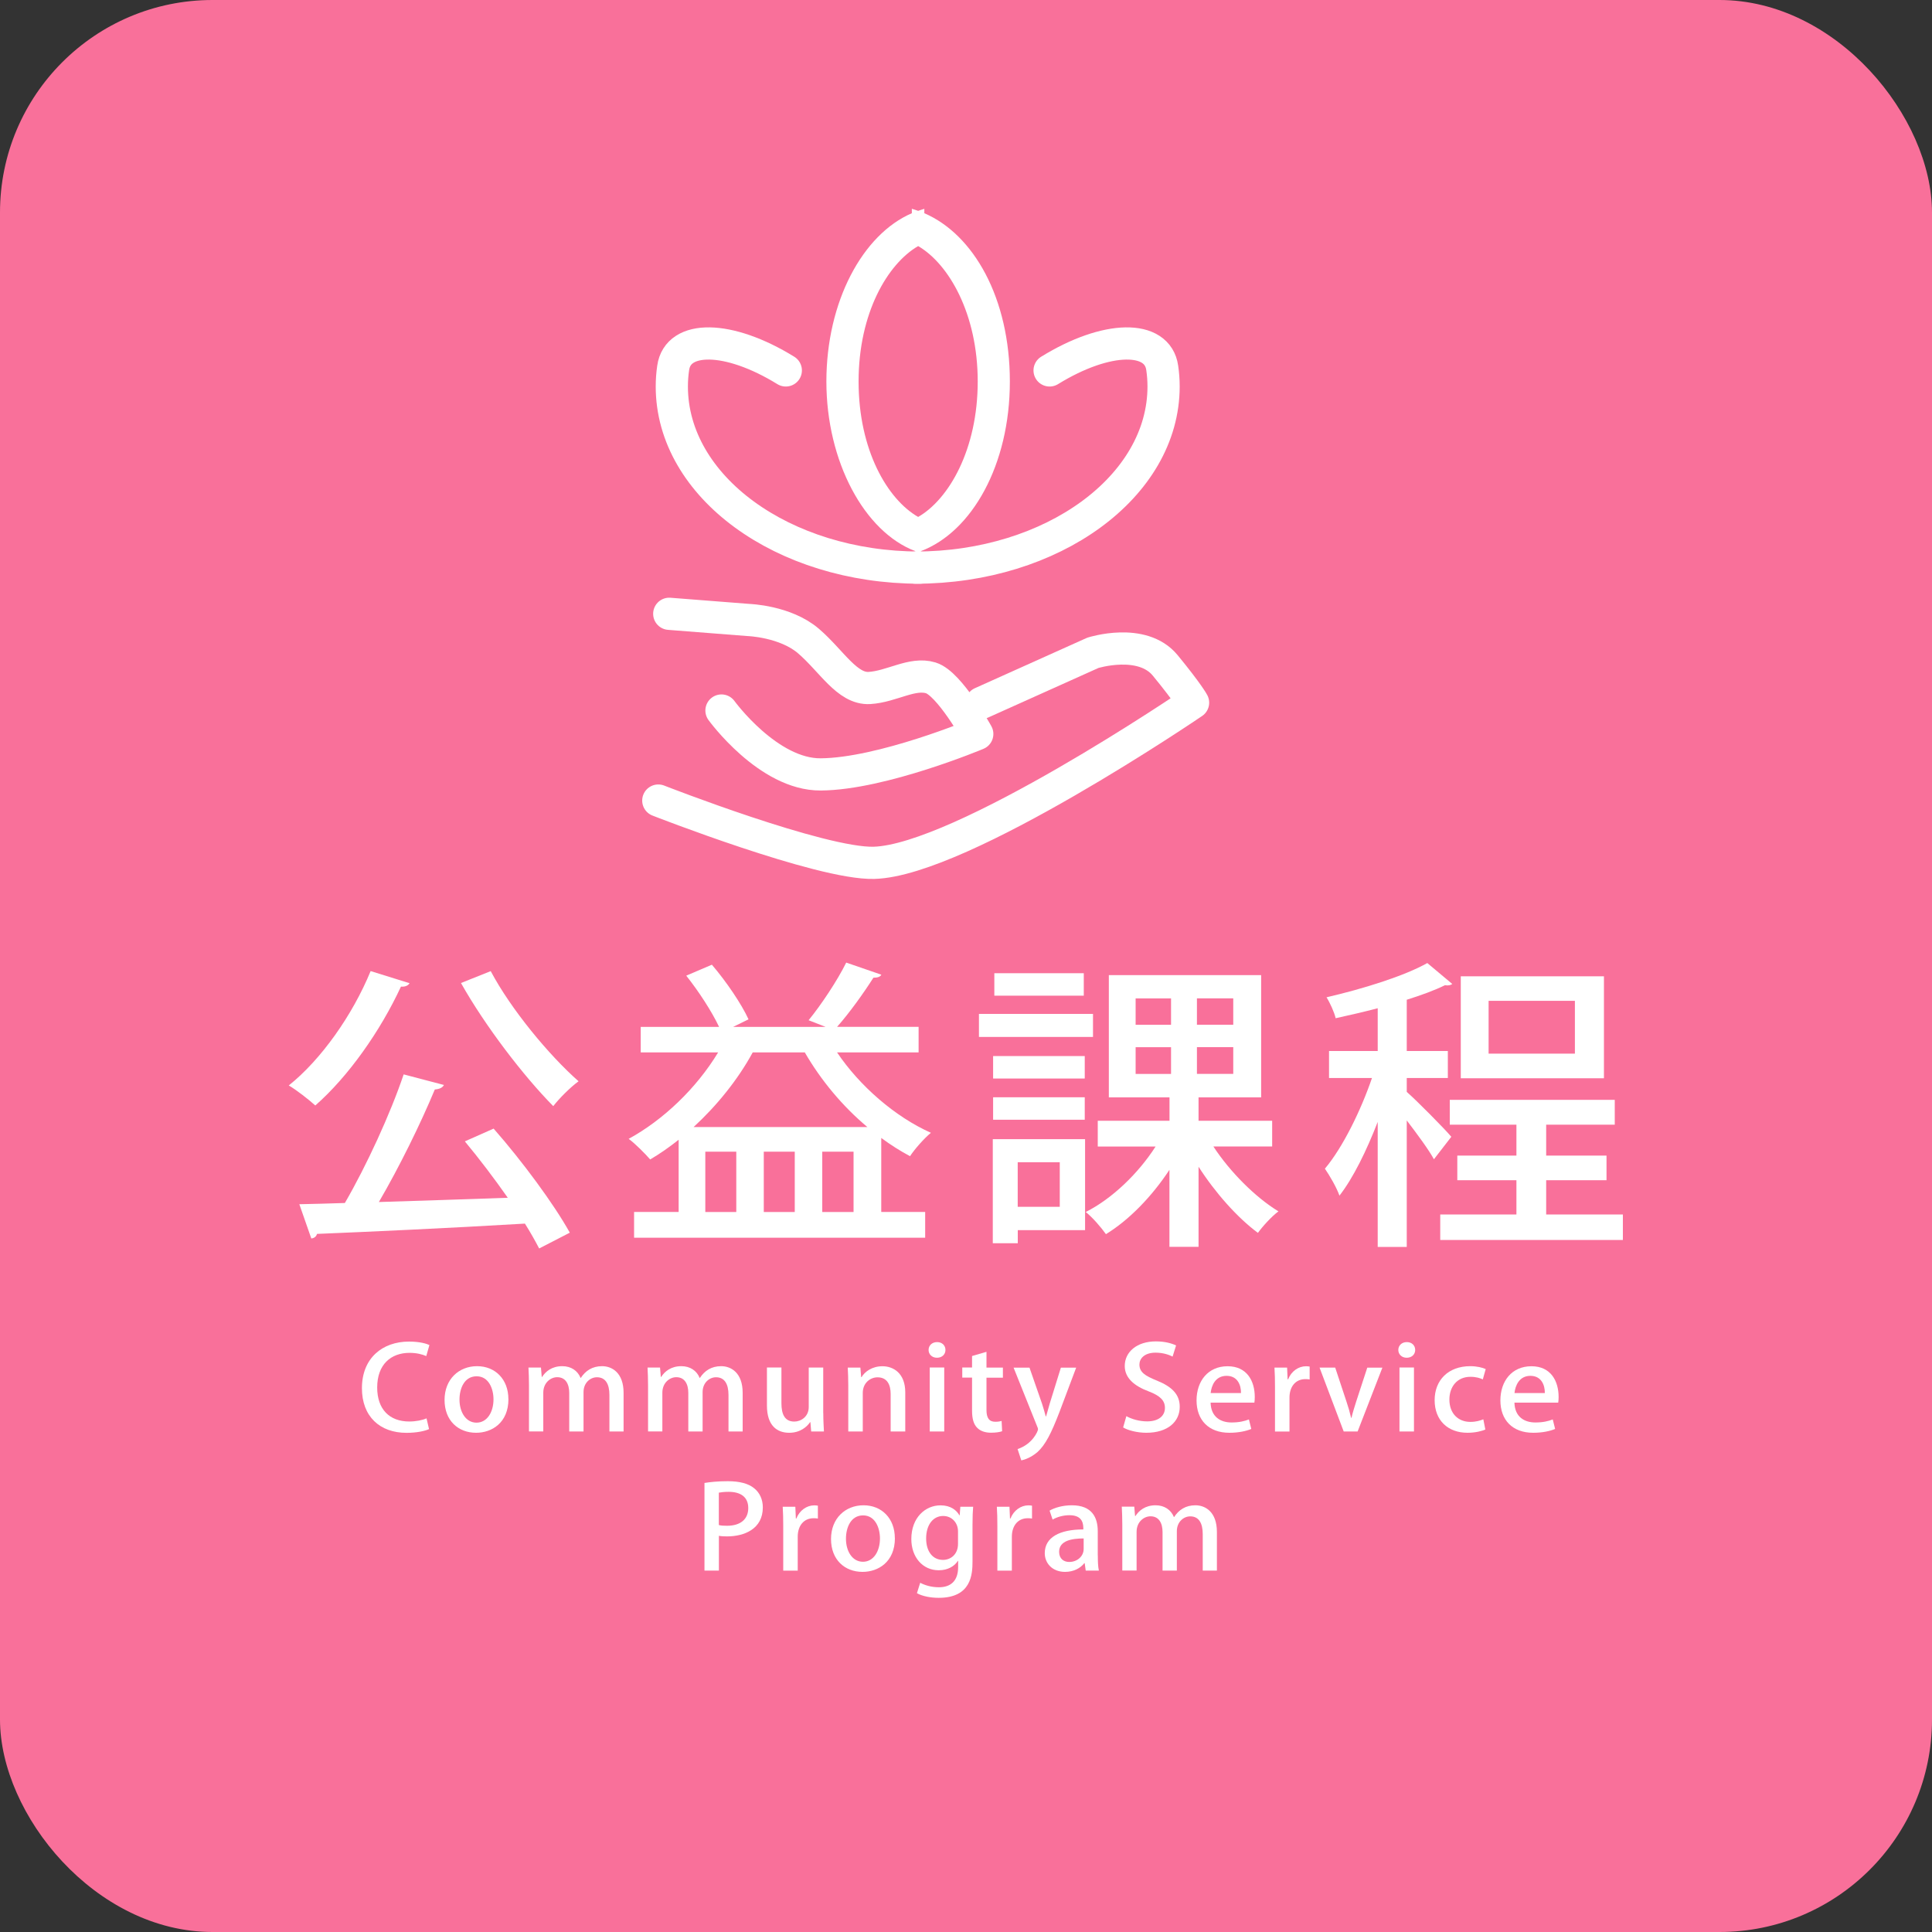<?xml version="1.0" encoding="UTF-8"?> <svg xmlns="http://www.w3.org/2000/svg" xmlns:xlink="http://www.w3.org/1999/xlink" viewBox="0 0 300 300"><rect x="0" y="0" width="300" height="300" fill="#333333" stroke="none"/><defs><clipPath id="c"><rect x="97" y="49.17" width="46.93" height="44.29" fill="none"></rect></clipPath><clipPath id="d"><rect x="141.07" y="48.34" width="46.93" height="45.11" fill="none"></rect></clipPath></defs><g id="a"><rect y="0" width="300" height="300" rx="33" ry="33" fill="#f9709a"></rect></g><g id="b"><g><path d="m66.62,221.91c-.62.29-1.89.58-3.5.58-4.14,0-6.92-2.54-6.92-6.93,0-4.68,3.19-7.24,7.31-7.24,1.71,0,2.76.34,3.17.54l-.49,1.71c-.62-.27-1.5-.5-2.6-.5-2.88,0-5.02,1.8-5.02,5.38,0,3.38,1.9,5.28,4.98,5.28,1.01,0,2.04-.2,2.68-.49l.39,1.67Z" fill="#fff"></path><path d="m78.95,217.24c0,3.71-2.6,5.24-5.02,5.24-2.78,0-4.9-1.89-4.9-5.1s2.22-5.24,5.05-5.24,4.86,2.05,4.86,5.1Zm-4.94-3.53c-1.92,0-2.66,1.91-2.66,3.62,0,1.94.99,3.58,2.64,3.58s2.64-1.64,2.64-3.62c0-1.64-.74-3.58-2.62-3.58Z" fill="#fff"></path><path d="m96.85,222.28h-2.22v-5.67c0-1.66-.58-2.75-1.94-2.75-1.03,0-2.08.86-2.08,2.3v6.12h-2.22v-5.98c0-1.39-.56-2.45-1.87-2.45-1.01,0-2.16.85-2.16,2.41v6.01h-2.22v-7.13c0-1.12-.04-1.94-.08-2.79h1.94l.12,1.46h.06c.52-.83,1.5-1.67,3.13-1.67,1.36,0,2.39.7,2.84,1.82h.04c.72-1.1,1.77-1.82,3.3-1.82s3.34,1.01,3.34,4.14v6Z" fill="#fff"></path><path d="m115.34,222.28h-2.22v-5.67c0-1.66-.58-2.75-1.94-2.75-1.03,0-2.08.86-2.08,2.3v6.12h-2.22v-5.98c0-1.39-.56-2.45-1.87-2.45-1.01,0-2.16.85-2.16,2.41v6.01h-2.22v-7.13c0-1.12-.04-1.94-.08-2.79h1.94l.12,1.46h.06c.52-.83,1.5-1.67,3.13-1.67,1.36,0,2.39.7,2.84,1.82h.04c.72-1.1,1.77-1.82,3.3-1.82s3.34,1.01,3.34,4.14v6Z" fill="#fff"></path><path d="m127.84,219.44c0,1.12.06,2.05.1,2.84h-1.98l-.12-1.44h-.06c-.45.68-1.5,1.64-3.23,1.64-1.85,0-3.46-1.06-3.46-4.23v-5.91h2.25v5.56c0,1.71.52,2.84,2,2.84,1.03,0,2.24-.76,2.24-2.25v-6.14h2.25v7.08Z" fill="#fff"></path><path d="m140.55,222.28h-2.25v-5.82c0-1.4-.51-2.59-2.04-2.59-1.11,0-2.29.85-2.29,2.43v5.98h-2.25v-7.13c0-1.1-.04-1.94-.08-2.79h1.96l.12,1.48h.06c.51-.85,1.63-1.69,3.25-1.69s3.54,1.01,3.54,4.07v6.07Z" fill="#fff"></path><path d="m145.49,210.83c-.78,0-1.3-.54-1.3-1.21,0-.7.54-1.22,1.32-1.22s1.3.52,1.3,1.22c0,.67-.51,1.21-1.32,1.21Zm1.13,11.45h-2.25v-9.94h2.25v9.94Z" fill="#fff"></path><path d="m150.94,210.56l2.24-.65v2.45h2.55v1.57h-2.55v5.02c0,1.22.41,1.82,1.36,1.82.45,0,.72-.05.99-.13l.08,1.6c-.39.14-.99.23-1.75.23-.89,0-1.65-.27-2.12-.76-.54-.54-.8-1.37-.8-2.67v-5.13h-1.52v-1.57h1.52v-1.8Z" fill="#fff"></path><path d="m167.11,212.36l-2.59,6.88c-1.26,3.26-2.16,5.1-3.44,6.25-.97.83-1.96,1.17-2.49,1.28l-.58-1.76c2.33-.77,3.17-2.79,3.17-3.06,0-.11-.02-.23-.12-.43l-3.67-9.15h2.47l1.94,5.58c.21.65.43,1.4.58,1.98h.06c.16-.58.37-1.31.56-1.98l1.73-5.58h2.37Z" fill="#fff"></path><path d="m182.08,210.65c-.49-.25-1.42-.61-2.64-.61-1.77,0-2.51.95-2.51,1.84,0,1.17.84,1.75,2.72,2.5,2.39.97,3.54,2.18,3.54,4.07,0,2.3-1.85,4.03-5.19,4.03-1.4,0-2.88-.38-3.6-.83l.5-1.75c.8.45,2,.81,3.23.81,1.77,0,2.76-.85,2.76-2.09,0-1.17-.76-1.89-2.53-2.57-2.22-.83-3.71-2.07-3.71-3.94,0-2.18,1.88-3.82,4.84-3.82,1.42,0,2.49.32,3.13.63l-.54,1.73Z" fill="#fff"></path><path d="m194.29,221.89c-.76.32-1.94.59-3.4.59-3.23,0-5.09-2-5.09-5.02s1.79-5.31,4.82-5.31,4.22,2.32,4.22,4.77c0,.34-.02.63-.06.88h-6.8c.06,2.23,1.56,3.08,3.25,3.08,1.19,0,2-.2,2.7-.47l.37,1.48Zm-1.59-5.58c.02-1.19-.5-2.67-2.24-2.67s-2.35,1.51-2.47,2.67h4.7Z" fill="#fff"></path><path d="m203.36,214.2c-.19-.04-.41-.05-.66-.05-1.52,0-2.47,1.15-2.47,2.88v5.26h-2.25v-6.9c0-1.15-.02-2.11-.08-3.03h1.96l.08,1.82h.08c.49-1.26,1.61-2.03,2.78-2.03.21,0,.37.02.56.05v2Z" fill="#fff"></path><path d="m214.66,212.36l-3.85,9.92h-2.16l-3.75-9.92h2.43l1.75,5.28c.29.86.53,1.69.72,2.52h.06c.19-.83.45-1.64.72-2.5l1.73-5.29h2.35Z" fill="#fff"></path><path d="m218.43,210.83c-.78,0-1.3-.54-1.3-1.21,0-.7.54-1.22,1.32-1.22s1.3.52,1.3,1.22c0,.67-.51,1.21-1.32,1.21Zm1.13,11.45h-2.25v-9.94h2.25v9.94Z" fill="#fff"></path><path d="m230.64,221.98c-.51.22-1.52.5-2.76.5-3.09,0-5.11-1.96-5.11-5.06s2.1-5.28,5.54-5.28c1.03,0,1.92.23,2.39.45l-.45,1.6c-.39-.18-1.01-.4-1.92-.4-2.1,0-3.27,1.58-3.27,3.53,0,2.18,1.38,3.47,3.25,3.47.89,0,1.52-.2,2.02-.4l.31,1.57Z" fill="#fff"></path><path d="m241.47,221.89c-.76.32-1.94.59-3.4.59-3.23,0-5.09-2-5.09-5.02s1.79-5.31,4.82-5.31,4.22,2.32,4.22,4.77c0,.34-.02.63-.06.88h-6.8c.06,2.23,1.55,3.08,3.25,3.08,1.19,0,2-.2,2.7-.47l.37,1.48Zm-1.59-5.58c.02-1.19-.51-2.67-2.24-2.67s-2.35,1.51-2.47,2.67h4.71Z" fill="#fff"></path><path d="m109.39,230.27c.89-.14,2.08-.27,3.62-.27,1.83,0,3.21.36,4.1,1.1.84.67,1.34,1.71,1.34,2.97,0,3.35-2.88,4.5-5.56,4.5-.47,0-.89-.02-1.26-.09v5.4h-2.24v-13.61Zm2.24,6.54c.33.09.74.11,1.26.11,2.06,0,3.3-.99,3.3-2.75s-1.24-2.52-3.05-2.52c-.7,0-1.22.07-1.52.13v5.04Z" fill="#fff"></path><path d="m127,235.8c-.19-.04-.41-.05-.66-.05-1.52,0-2.47,1.15-2.47,2.88v5.26h-2.25v-6.9c0-1.15-.02-2.11-.08-3.02h1.96l.08,1.82h.08c.49-1.26,1.61-2.04,2.78-2.04.21,0,.37.02.56.05v2Z" fill="#fff"></path><path d="m138.96,238.84c0,3.71-2.6,5.24-5.02,5.24-2.78,0-4.9-1.89-4.9-5.1s2.22-5.24,5.05-5.24,4.86,2.05,4.86,5.1Zm-4.94-3.53c-1.92,0-2.66,1.91-2.66,3.62,0,1.95.99,3.58,2.64,3.58s2.64-1.64,2.64-3.62c0-1.64-.74-3.58-2.62-3.58Z" fill="#fff"></path><path d="m151.11,233.96c-.06.7-.1,1.53-.1,2.86v5.65c0,1.98-.18,5.64-5.25,5.64-1.24,0-2.55-.25-3.38-.72l.51-1.62c.66.36,1.69.7,2.9.7,1.75,0,2.99-.9,2.99-3.15v-.95h-.04c-.54.85-1.59,1.46-2.97,1.46-2.53,0-4.26-2.07-4.26-4.84,0-3.37,2.2-5.24,4.53-5.24,1.59,0,2.49.76,2.94,1.55h.04l.1-1.33h2Zm-2.35,3.83c0-1.31-.93-2.39-2.31-2.39-1.56,0-2.64,1.37-2.64,3.49,0,1.94.95,3.33,2.62,3.33,1.17,0,2.33-.83,2.33-2.49v-1.94Z" fill="#fff"></path><path d="m160.25,235.8c-.19-.04-.41-.05-.66-.05-1.52,0-2.47,1.15-2.47,2.88v5.26h-2.25v-6.9c0-1.15-.02-2.11-.08-3.02h1.96l.08,1.82h.08c.49-1.26,1.61-2.04,2.78-2.04.21,0,.37.02.56.05v2Z" fill="#fff"></path><path d="m170.47,241.52c0,.85.02,1.71.16,2.36h-2.04l-.16-1.15h-.06c-.6.77-1.65,1.35-2.99,1.35-2,0-3.15-1.37-3.15-2.9,0-2.47,2.31-3.69,5.99-3.69,0-.74,0-2.21-2.16-2.21-.95,0-1.92.27-2.61.68l-.47-1.39c.76-.45,2.02-.83,3.46-.83,3.15,0,4.02,1.93,4.02,4.03v3.75Zm-2.2-2.63c-1.77,0-3.81.31-3.81,2.07,0,1.1.74,1.58,1.57,1.58,1.22,0,2.24-.86,2.24-2.02v-1.64Z" fill="#fff"></path><path d="m188.98,243.88h-2.22v-5.67c0-1.66-.58-2.75-1.94-2.75-1.03,0-2.08.86-2.08,2.3v6.12h-2.22v-5.98c0-1.39-.56-2.45-1.87-2.45-1.01,0-2.16.85-2.16,2.41v6.01h-2.22v-7.13c0-1.12-.04-1.95-.08-2.79h1.94l.12,1.46h.06c.53-.83,1.5-1.67,3.13-1.67,1.36,0,2.39.7,2.84,1.82h.04c.72-1.1,1.77-1.82,3.3-1.82s3.34,1.01,3.34,4.14v6Z" fill="#fff"></path></g><g><path d="m63.59,152.68c-.25.42-.79.57-1.33.52-3.19,6.88-8.15,13.94-13.3,18.46-.98-.89-2.9-2.4-4.12-3.11,5.01-4,9.91-10.93,12.71-17.76l6.04,1.88Zm5.35,15.78c-.2.42-.69.66-1.42.71-2.21,5.32-5.55,12.11-8.69,17.48,6.18-.19,13.15-.42,20.02-.66-2.11-3.01-4.47-6.12-6.67-8.76l4.47-1.98c4.47,5.09,9.37,11.73,11.83,16.16l-4.76,2.45c-.59-1.13-1.32-2.45-2.21-3.86-11.92.71-24.29,1.27-32.29,1.6-.1.42-.44.66-.88.71l-1.86-5.32c2.06-.05,4.42-.09,7.07-.19,3.34-5.75,7.07-13.85,9.13-19.97l6.28,1.65Zm7.26-17.66c3.14,5.93,9.08,13.09,13.64,17.1-1.23.89-2.99,2.64-3.93,3.86-4.61-4.66-10.6-12.48-14.33-19.12l4.61-1.84Z" fill="#fff"></path><path d="m142.64,163.42h-12.66c3.48,5.18,8.98,9.99,14.57,12.48-1.03.85-2.5,2.5-3.24,3.63-1.52-.8-2.99-1.74-4.47-2.83v11.49h6.82v4h-45.2v-4h6.92v-11.21c-1.42,1.13-2.9,2.17-4.42,3.06-.74-.85-2.31-2.45-3.34-3.2,5.35-2.92,10.5-7.82,13.89-13.42h-12.02v-3.96h12.17c-1.13-2.4-3.19-5.56-5.1-7.96l3.98-1.7c2.26,2.64,4.61,6.12,5.69,8.48l-2.4,1.18h14.38l-2.65-1.04c1.96-2.4,4.47-6.17,5.84-8.95l5.45,1.88c-.15.33-.59.47-1.23.47-1.47,2.31-3.68,5.42-5.64,7.63h12.66v3.96Zm-25.76,0c-2.31,4.24-5.55,8.24-9.18,11.59h26.99c-3.83-3.2-7.21-7.25-9.72-11.59h-8.1Zm-2.55,24.78v-9.37h-4.81v9.37h4.81Zm9.08,0v-9.37h-4.81v9.37h4.81Zm4.27,0h4.86v-9.37h-4.86v9.37Z" fill="#fff"></path><path d="m169.72,157.44v3.58h-17.71v-3.58h17.71Zm-1.23,19.45v14.13h-10.45v2.03h-3.88v-16.16h14.33Zm-.05-12.91v3.49h-14.23v-3.49h14.23Zm-14.23,9.89v-3.49h14.23v3.49h-14.23Zm14.08-22.75v3.49h-13.89v-3.49h13.89Zm-3.73,29.35h-6.53v6.92h6.53v-6.92Zm32.98-2.45h-9.13c2.55,3.91,6.53,7.91,10.11,10.08-1.03.75-2.45,2.31-3.19,3.34-3.19-2.36-6.62-6.22-9.22-10.27v12.44h-4.52v-11.96c-2.7,4.1-6.23,7.77-9.86,9.99-.74-1.04-2.11-2.64-3.14-3.44,4.12-2.07,8.2-6.03,10.85-10.17h-8.98v-4h11.14v-3.63h-9.42v-18.98h23.65v18.98h-9.72v3.63h11.43v4Zm-21.2-22.99v4.1h5.5v-4.1h-5.5Zm0,7.58v4.15h5.5v-4.15h-5.5Zm15.16-3.49v-4.1h-5.64v4.1h5.64Zm0,7.63v-4.15h-5.64v4.15h5.64Z" fill="#fff"></path><path d="m218.44,169.55c1.47,1.27,5.94,5.79,6.92,6.97l-2.7,3.49c-.79-1.46-2.6-3.91-4.22-6.03v19.64h-4.51v-19.41c-1.72,4.43-3.78,8.67-5.94,11.45-.44-1.27-1.52-3.11-2.26-4.19,2.75-3.25,5.59-9.04,7.31-14.08h-6.67v-4.19h7.56v-6.64c-2.16.57-4.42,1.08-6.53,1.55-.2-.9-.88-2.4-1.42-3.25,5.69-1.32,12.07-3.3,15.65-5.32l3.88,3.25c-.25.19-.64.28-1.13.19-1.62.8-3.68,1.55-5.94,2.26v7.96h6.38v4.19h-6.38v2.17Zm21.64,19.03h11.92v3.96h-28.36v-3.96h11.83v-5.32h-9.18v-3.82h9.18v-4.8h-10.35v-3.86h25.62v3.86h-10.65v4.8h9.37v3.82h-9.37v5.32Zm8.98-36.98v15.83h-22.23v-15.83h22.23Zm-4.51,12.01v-8.2h-13.4v8.2h13.4Z" fill="#fff"></path></g><path d="m144.8,37.26h0,0m-2.23.95c4.75,2.76,9.25,10.52,9.25,21.03s-4.46,18.28-9.25,21.03c-4.79-2.75-9.25-10.41-9.25-21.03s4.5-18.27,9.25-21.03m.98-5.79h0,0Zm0,0c-.33.09-.65.21-.98.32-.32-.11-.65-.23-.98-.32v.69c-7.64,3.28-13.27,13.73-13.27,26.13s5.89,23.35,13.81,26.34v.32c.15-.04.29-.11.43-.16.14.05.28.11.43.16v-.32c7.92-2.99,13.82-13.38,13.82-26.34s-5.63-22.84-13.28-26.13v-.69h0Z" fill="#fff"></path><path d="m152.39,109.15l17.31-7.78s7.64-2.43,11.24,1.96c3.6,4.39,4.32,5.78,4.32,5.78h0s-36.01,24.52-49.57,24.87c-8.24.21-33.47-9.67-33.47-9.67" fill="none" stroke="#fff" stroke-linecap="round" stroke-linejoin="round" stroke-width="5"></path><path d="m103.92,95.31l12.28.96s5.75.18,9.35,3.28c3.6,3.1,6,7.49,9.46,7.28s6.64-2.46,9.53-1.57,7.21,8.71,7.21,8.71c0,0-14.81,6.21-24.3,6.28-8.17.07-15.42-9.92-15.42-9.92" fill="none" stroke="#fff" stroke-linecap="round" stroke-linejoin="round" stroke-width="5"></path><g><g clip-path="url(#c)"><path d="m122.02,57.52c-8.92-5.5-16.77-5.53-17.49-.39-.14.96-.21,1.89-.21,2.89,0,15.52,17.24,28.12,38.51,28.12" fill="none" stroke="#fff" stroke-linecap="round" stroke-linejoin="round" stroke-width="5"></path></g><rect x="97" y="49.17" width="46.93" height="44.29" fill="none"></rect></g><g><g clip-path="url(#d)"><path d="m162.98,57.52c8.92-5.5,16.77-5.53,17.49-.39.14.96.21,1.89.21,2.89,0,15.52-17.24,28.12-38.51,28.12" fill="none" stroke="#fff" stroke-linecap="round" stroke-linejoin="round" stroke-width="5"></path></g><rect x="141.07" y="48.34" width="46.93" height="45.11" fill="none"></rect></g></g></svg> 